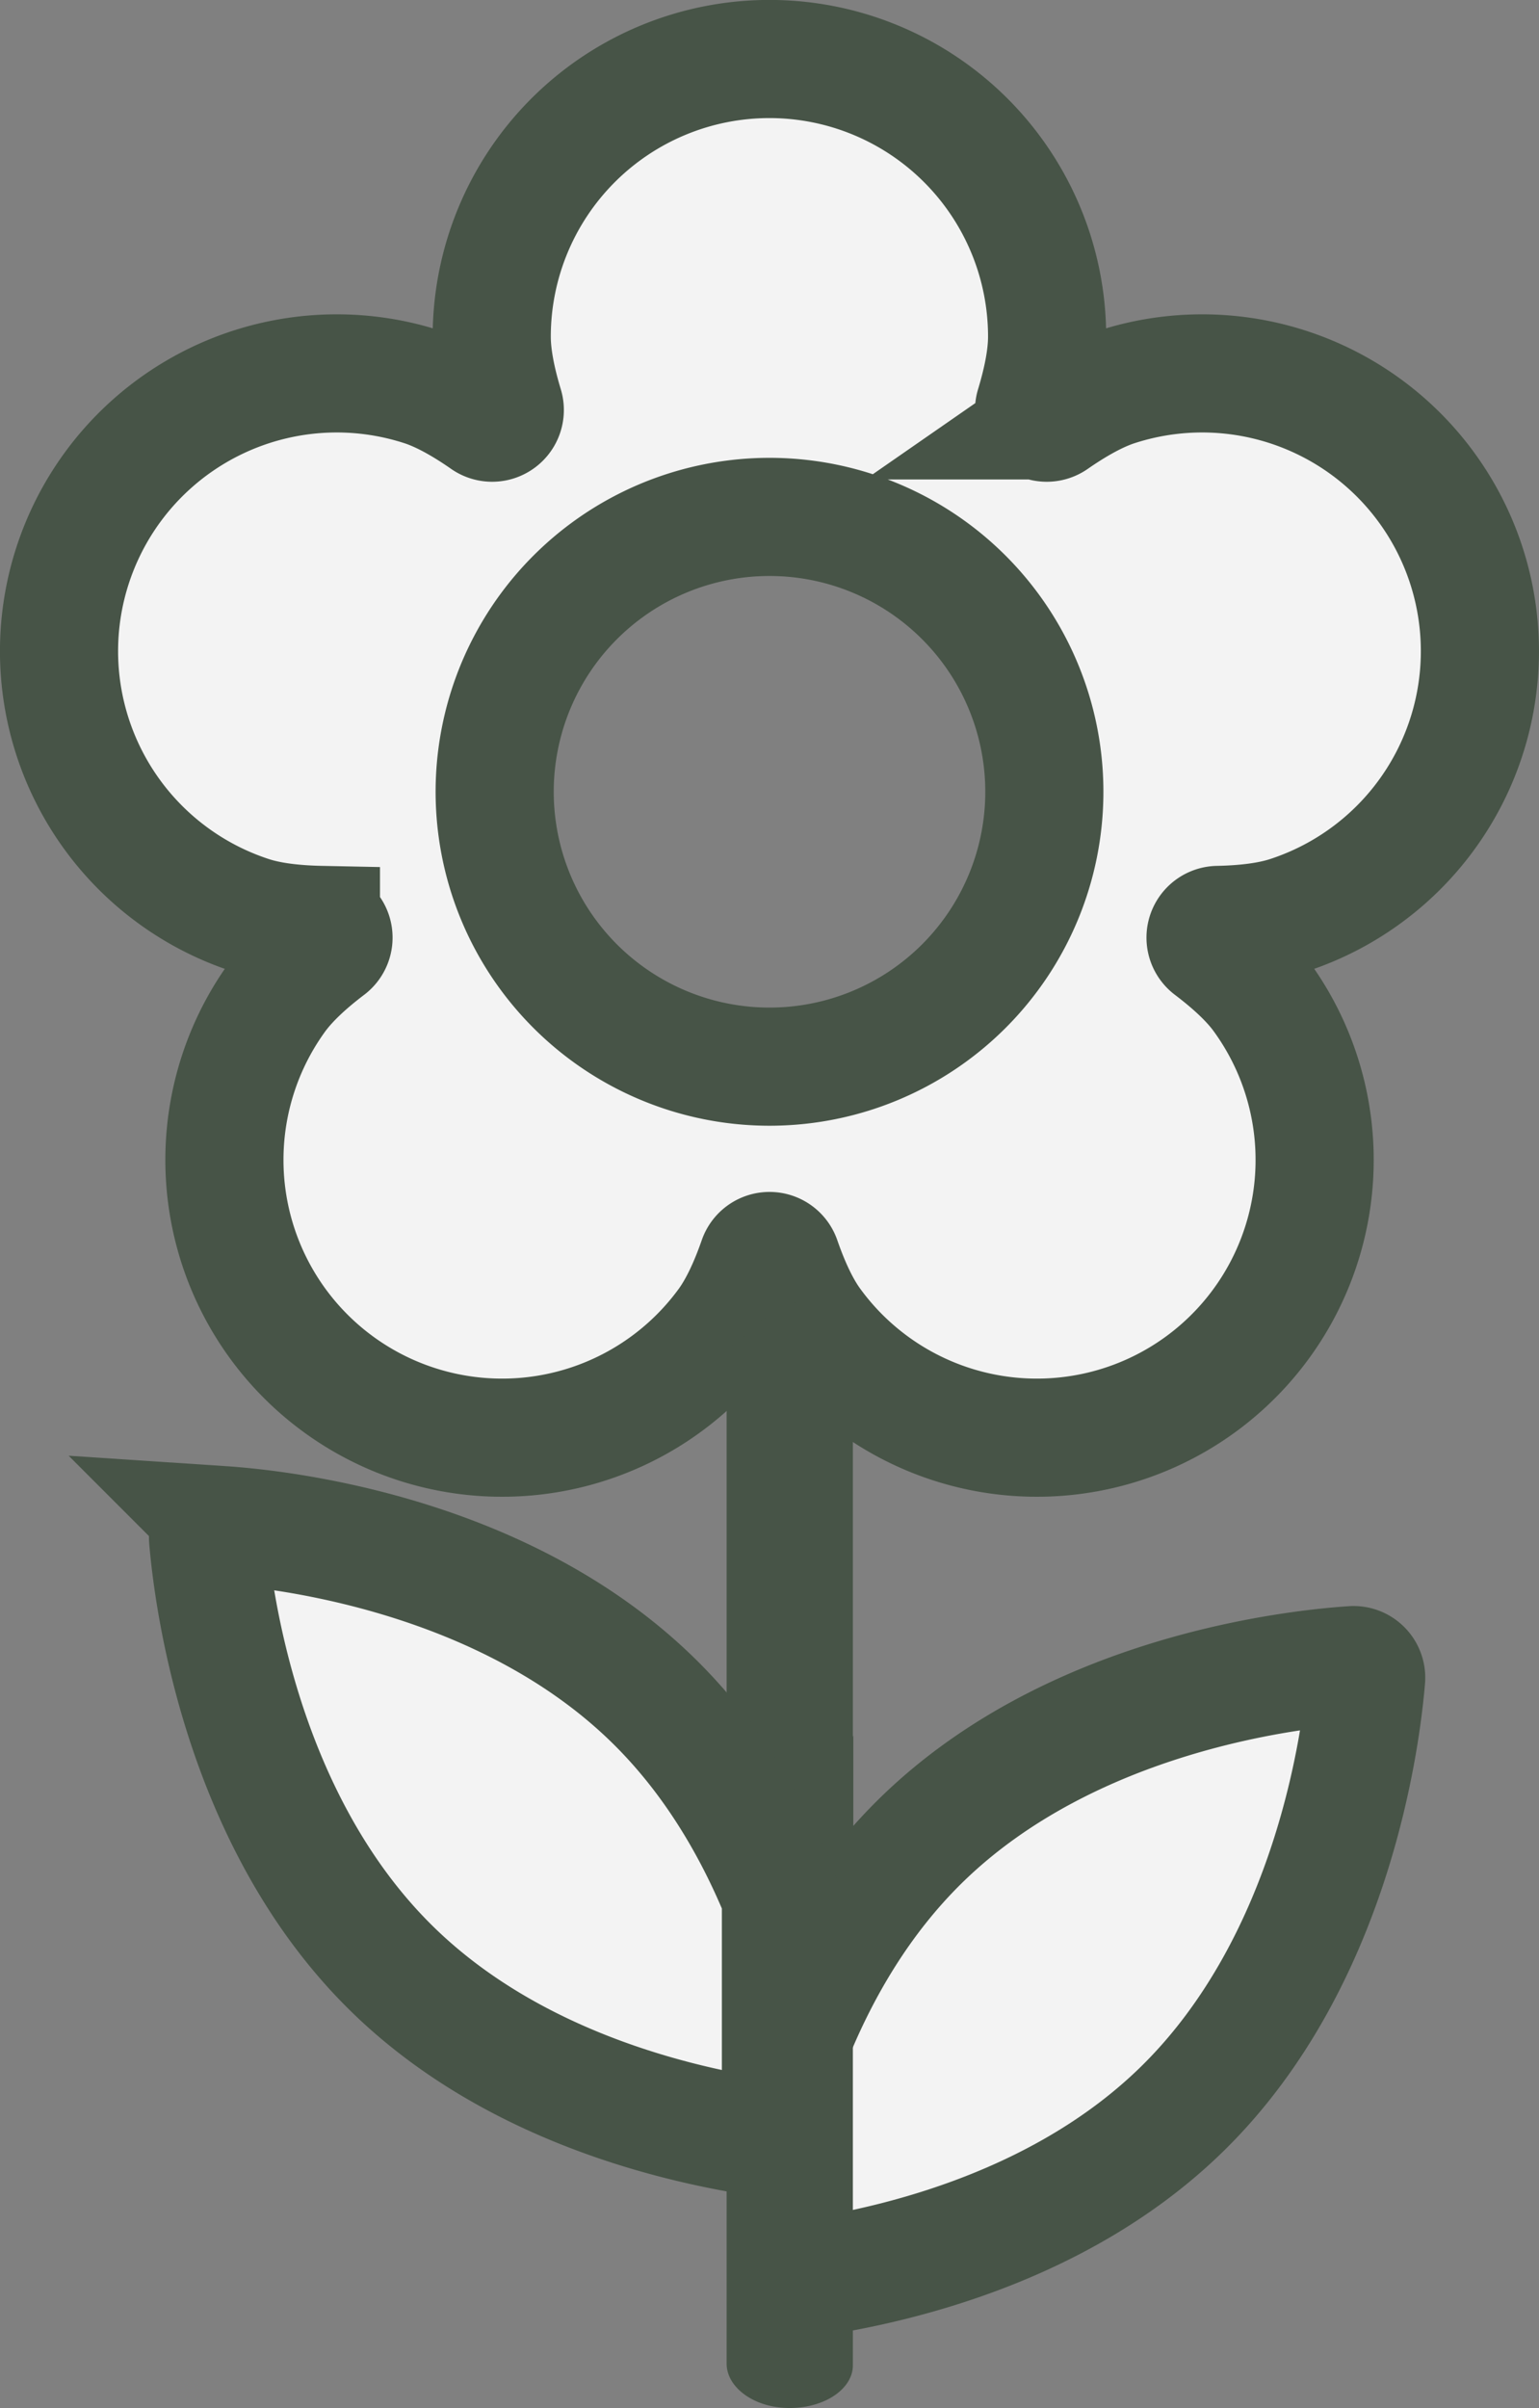 <svg id="Layer_1" data-name="Layer 1" xmlns="http://www.w3.org/2000/svg" viewBox="0 0 938.07 1467.56"><rect x="0" y="0" width="938.07" height="1467.56" fill="#808080" stroke="none"/><defs><style>.cls-1{opacity:0.9;}.cls-2{fill:#fff;stroke:#404f40;stroke-miterlimit:10;stroke-width:72px;}.cls-3{fill:#404f40;}</style></defs><g class="cls-1"><path class="cls-2" d="M855.87,570.79a169.26,169.26,0,0,0-104.61-322c-11.38,3.7-24.22,10.79-38,20.35a7.73,7.73,0,0,1-11.83-8.6c4.84-16,7.62-30.41,7.62-42.38a169.26,169.26,0,1,0-338.52,0c0,12,2.78,26.37,7.62,42.38a7.73,7.73,0,0,1-11.83,8.6c-13.73-9.56-26.57-16.65-37.95-20.35a169.26,169.26,0,1,0-104.61,322c11.38,3.69,25.94,5.5,42.66,5.84A7.73,7.73,0,0,1,271,590.54c-13.33,10.11-24,20.12-31.08,29.81a169.26,169.26,0,0,0,273.87,199c7-9.69,13.26-23,18.75-38.77a7.72,7.72,0,0,1,14.62,0c5.49,15.8,11.71,29.08,18.75,38.77a169.26,169.26,0,0,0,273.87-199c-7-9.69-17.75-19.7-31.08-29.81a7.73,7.73,0,0,1,4.52-13.91C829.93,576.29,844.49,574.48,855.87,570.79ZM539.84,663A167.52,167.52,0,1,1,707.36,495.5,167.52,167.52,0,0,1,539.84,663Z" transform="translate(-70.8 -12.94)"/><path class="cls-2" d="M631.72,1135c-35.75,35.16-60.15,77.3-76.8,117.73a7.84,7.84,0,0,0-.59,3v137.92a7.71,7.71,0,0,0,8.8,7.65c56.58-8.25,156.45-32.51,228.65-103.5,91.68-90.15,108.76-226.2,111.72-261.76a7.68,7.68,0,0,0-8.18-8.31C859.72,1030.09,723.4,1044.87,631.72,1135Z" transform="translate(-70.8 -12.94)"/><path class="cls-3" d="M569.55,817.91q-3.74-3.46-7.31-7.42c-4.64-5.14-15.51-5.14-20.16,0q-3.57,4-7.3,7.43A226.48,226.48,0,0,1,516.71,833a6.71,6.71,0,0,0-3,5.26v615.19c0,14.21,16.23,26.61,37.29,27,21.79.44,39.65-11.35,39.65-26V838.25a6.73,6.73,0,0,0-3-5.25A228.73,228.73,0,0,1,569.55,817.91Z" transform="translate(-70.8 -12.94)"/><path class="cls-2" d="M546.8,1170.4a7.76,7.76,0,0,0-.59-3c-16.65-40.44-41.05-82.58-76.8-117.73-91.68-90.15-228-104.94-263.6-107.3a7.69,7.69,0,0,0-8.18,8.32c3,35.55,20,171.6,111.72,261.75,72.2,71,172.07,95.25,228.65,103.51a7.71,7.71,0,0,0,8.8-7.66Z" transform="translate(-70.8 -12.94)"/></g></svg>